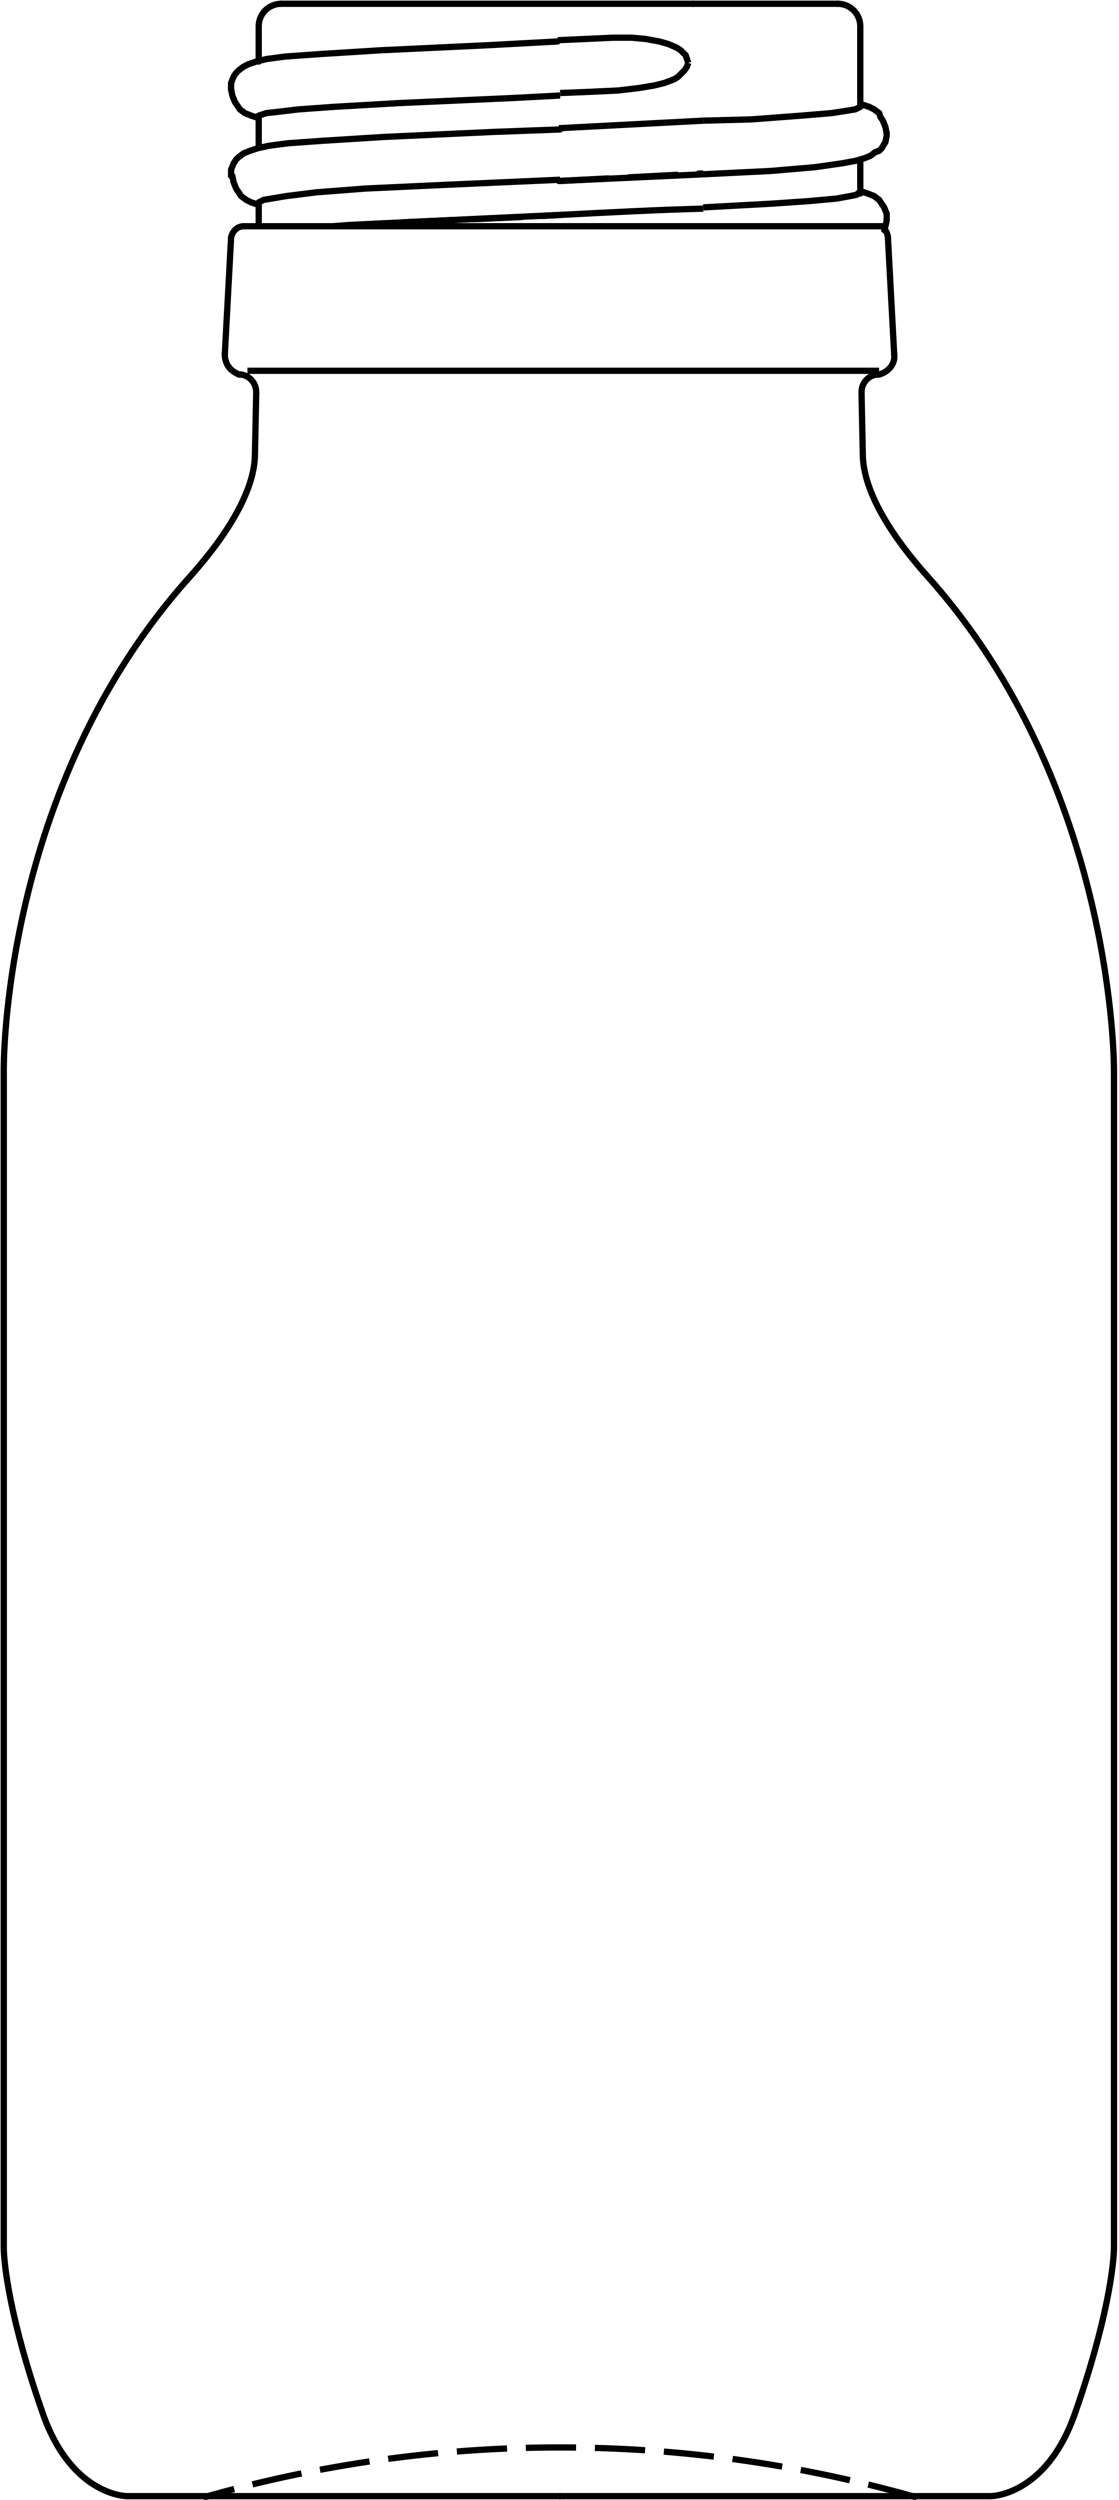 <?xml version="1.0" encoding="UTF-8"?> <!-- Generator: Adobe Illustrator 25.1.0, SVG Export Plug-In . SVG Version: 6.00 Build 0) --> <svg xmlns="http://www.w3.org/2000/svg" xmlns:xlink="http://www.w3.org/1999/xlink" version="1.1" id="Ebene_2" x="0px" y="0px" viewBox="0 0 89.1 198.9" style="enable-background:new 0 0 89.1 198.9;" xml:space="preserve"> <style type="text/css"> .st0{fill:none;stroke:#000000;stroke-width:0.5;} .st1{fill:none;stroke:#000000;stroke-width:0.5;stroke-dasharray:4,1.5;} .st2{fill:none;stroke:#000000;stroke-width:0.5;stroke-linecap:round;} </style> <path class="st0" d="M54.8,5l-0.1,0.3l-0.2,0.3l-0.3,0.3L54,6.1l-0.3,0.2l-0.8,0.3l-0.8,0.2L50.9,7l-1.7,0.2l-2.1,0.1l-2.5,0.1"></path> <path class="st0" d="M54.8,5l-0.1-0.3l-0.1-0.3l-0.2-0.2L54.2,4l-0.3-0.2l-0.7-0.3l-0.7-0.2l-1.1-0.2l-1.1-0.1h-1.5l-2.2,0.1 l-2.2,0.1"></path> <path class="st1" d="M70.4,18.3L70.4,18.3"></path> <path class="st0" d="M20.6,16.1L20.6,16.1L20.6,16.1L20.6,16.1l0.4-0.2l0.6-0.1l1.2-0.2l2.4-0.3l3.9-0.3l6.5-0.3l9-0.4"></path> <path class="st1" d="M44.5,14.4L56,13.8"></path> <path class="st0" d="M20.6,9.2L20.6,9.2L20.6,9.2L20.6,9.2l0.3-0.1L21.2,9l0.9-0.1l1.7-0.2l2.8-0.2l5.2-0.3l9-0.4l3.8-0.2"></path> <path class="st0" d="M68.5,8.5L68.5,8.5L68.5,8.5L68.5,8.5l-0.4,0.2l-0.6,0.1l-1.3,0.2l-2.4,0.2l-4,0.3L56,9.6"></path> <path class="st0" d="M44.5,10.2C48.4,10,52.2,9.8,56,9.6"></path> <path class="st0" d="M56,16.5l5.5-0.3l2.9-0.2l2.2-0.2l1.1-0.2l0.5-0.1l0.1-0.1h0.1l0,0l0,0"></path> <path class="st1" d="M26.6,18l5.2-0.3l9-0.4l3.9-0.2"></path> <path class="st0" d="M44.6,17.1c3.8-0.2,7.6-0.4,11.4-0.5"></path> <path class="st1" d="M26.5,18L26.5,18"></path> <path class="st2" d="M55.2,0.3H22.4"></path> <path class="st2" d="M66.7,0.3H55.2"></path> <path class="st2" d="M32.3,18H19.4"></path> <path class="st2" d="M20.6,16.3l-0.6-0.2l-0.4-0.2l-0.4-0.3l-0.2-0.3L18.8,15l-0.2-0.5L18.5,14"></path> <path class="st2" d="M44.5,14.4l10.8-0.5l6.1-0.3l3.5-0.3L67,13l1.1-0.2l0.7-0.2l0.5-0.2l0.4-0.3L70,12l0.2-0.2l0.3-0.5l0.1-0.5 v-0.2"></path> <path class="st2" d="M20.6,9.4l-0.6-0.2L19.5,9l-0.4-0.3l-0.2-0.3l-0.2-0.3l-0.2-0.5l-0.1-0.5"></path> <path class="st2" d="M70.4,18.3c0.1-0.3,0.2-0.6,0.2-0.9"></path> <path class="st2" d="M70.6,17.5L70.6,17l-0.2-0.5l-0.2-0.3L70,15.9l-0.4-0.3l-0.5-0.2l-0.6-0.2"></path> <path class="st2" d="M18.4,14v-0.5l0.2-0.5l0.2-0.3l0.2-0.2l0.4-0.3l0.5-0.2l0.6-0.2l0.9-0.2l1.5-0.2l2.8-0.2l4.8-0.3l8.7-0.4 l5.4-0.2"></path> <path class="st2" d="M70.6,10.6l-0.1-0.5l-0.2-0.5l-0.2-0.3L70,9l-0.4-0.3l-0.4-0.2l-0.6-0.2"></path> <path class="st2" d="M18.4,7.1V6.6l0.2-0.5l0.2-0.3L19,5.6l0.4-0.3l0.4-0.2l0.6-0.2l0.8-0.2l1.5-0.2l2.8-0.2L30.3,4l8.5-0.4l5.6-0.3 "></path> <path class="st2" d="M44.6,17.1L34,17.6l-6.2,0.3L26.5,18"></path> <path class="st2" d="M22.4,0.3c-1,0-1.8,0.8-1.8,1.8l0,0"></path> <path class="st2" d="M68.5,2.1c0-1-0.8-1.8-1.8-1.8l0,0"></path> <path class="st2" d="M20.6,11.7V9.2"></path> <path class="st2" d="M20.6,4.9V2.1"></path> <path class="st2" d="M68.5,8.5V2.1"></path> <path class="st2" d="M68.5,15.4v-2.6"></path> <path class="st2" d="M20.6,18v-1.9"></path> <path class="st2" d="M70.7,18.9c0-0.2-0.1-0.4-0.2-0.6"></path> <path class="st2" d="M19.4,18c-0.5,0-0.9,0.4-1,0.9"></path> <path class="st2" d="M70.7,18.9l0.5,9.3"></path> <path class="st2" d="M18.4,18.9l-0.5,9.3"></path> <path class="st2" d="M70,29.8c0.7-0.2,1.3-0.8,1.2-1.6"></path> <path class="st2" d="M17.9,28.2c0,0.8,0.5,1.4,1.2,1.6"></path> <path class="st2" d="M69.8,29.8H70"></path> <path class="st2" d="M19.2,29.8h-0.2"></path> <path class="st0" d="M69.8,29.8c-0.7,0.1-1.2,0.7-1.2,1.4v0.1l0.1,4.8c0,2.7,1.9,6.1,5.1,9.7c15.1,16.8,14.9,39.4,14.9,39.4v93.6 c0,1.3-0.5,5.8-3.1,13.2c-2.3,6.6-6.7,6.6-6.7,6.6H44.5"></path> <path class="st2" d="M19.2,29.8c0.7,0.1,1.2,0.7,1.2,1.4v0.1l-0.1,4.8c0,2.7-1.9,6.1-5.1,9.7C0,62.6,0.3,85.2,0.3,85.2v93.6 c0,1.3,0.5,5.8,3.1,13.2c2.3,6.6,6.7,6.6,6.7,6.6h34.5"></path> <path class="st0" d="M32.3,18h38.3"></path> <path class="st0" d="M70,29.5H19.7"></path> <path class="st1" d="M73,198.7c-18.6-5.3-38.3-5.3-56.8,0"></path> </svg> 